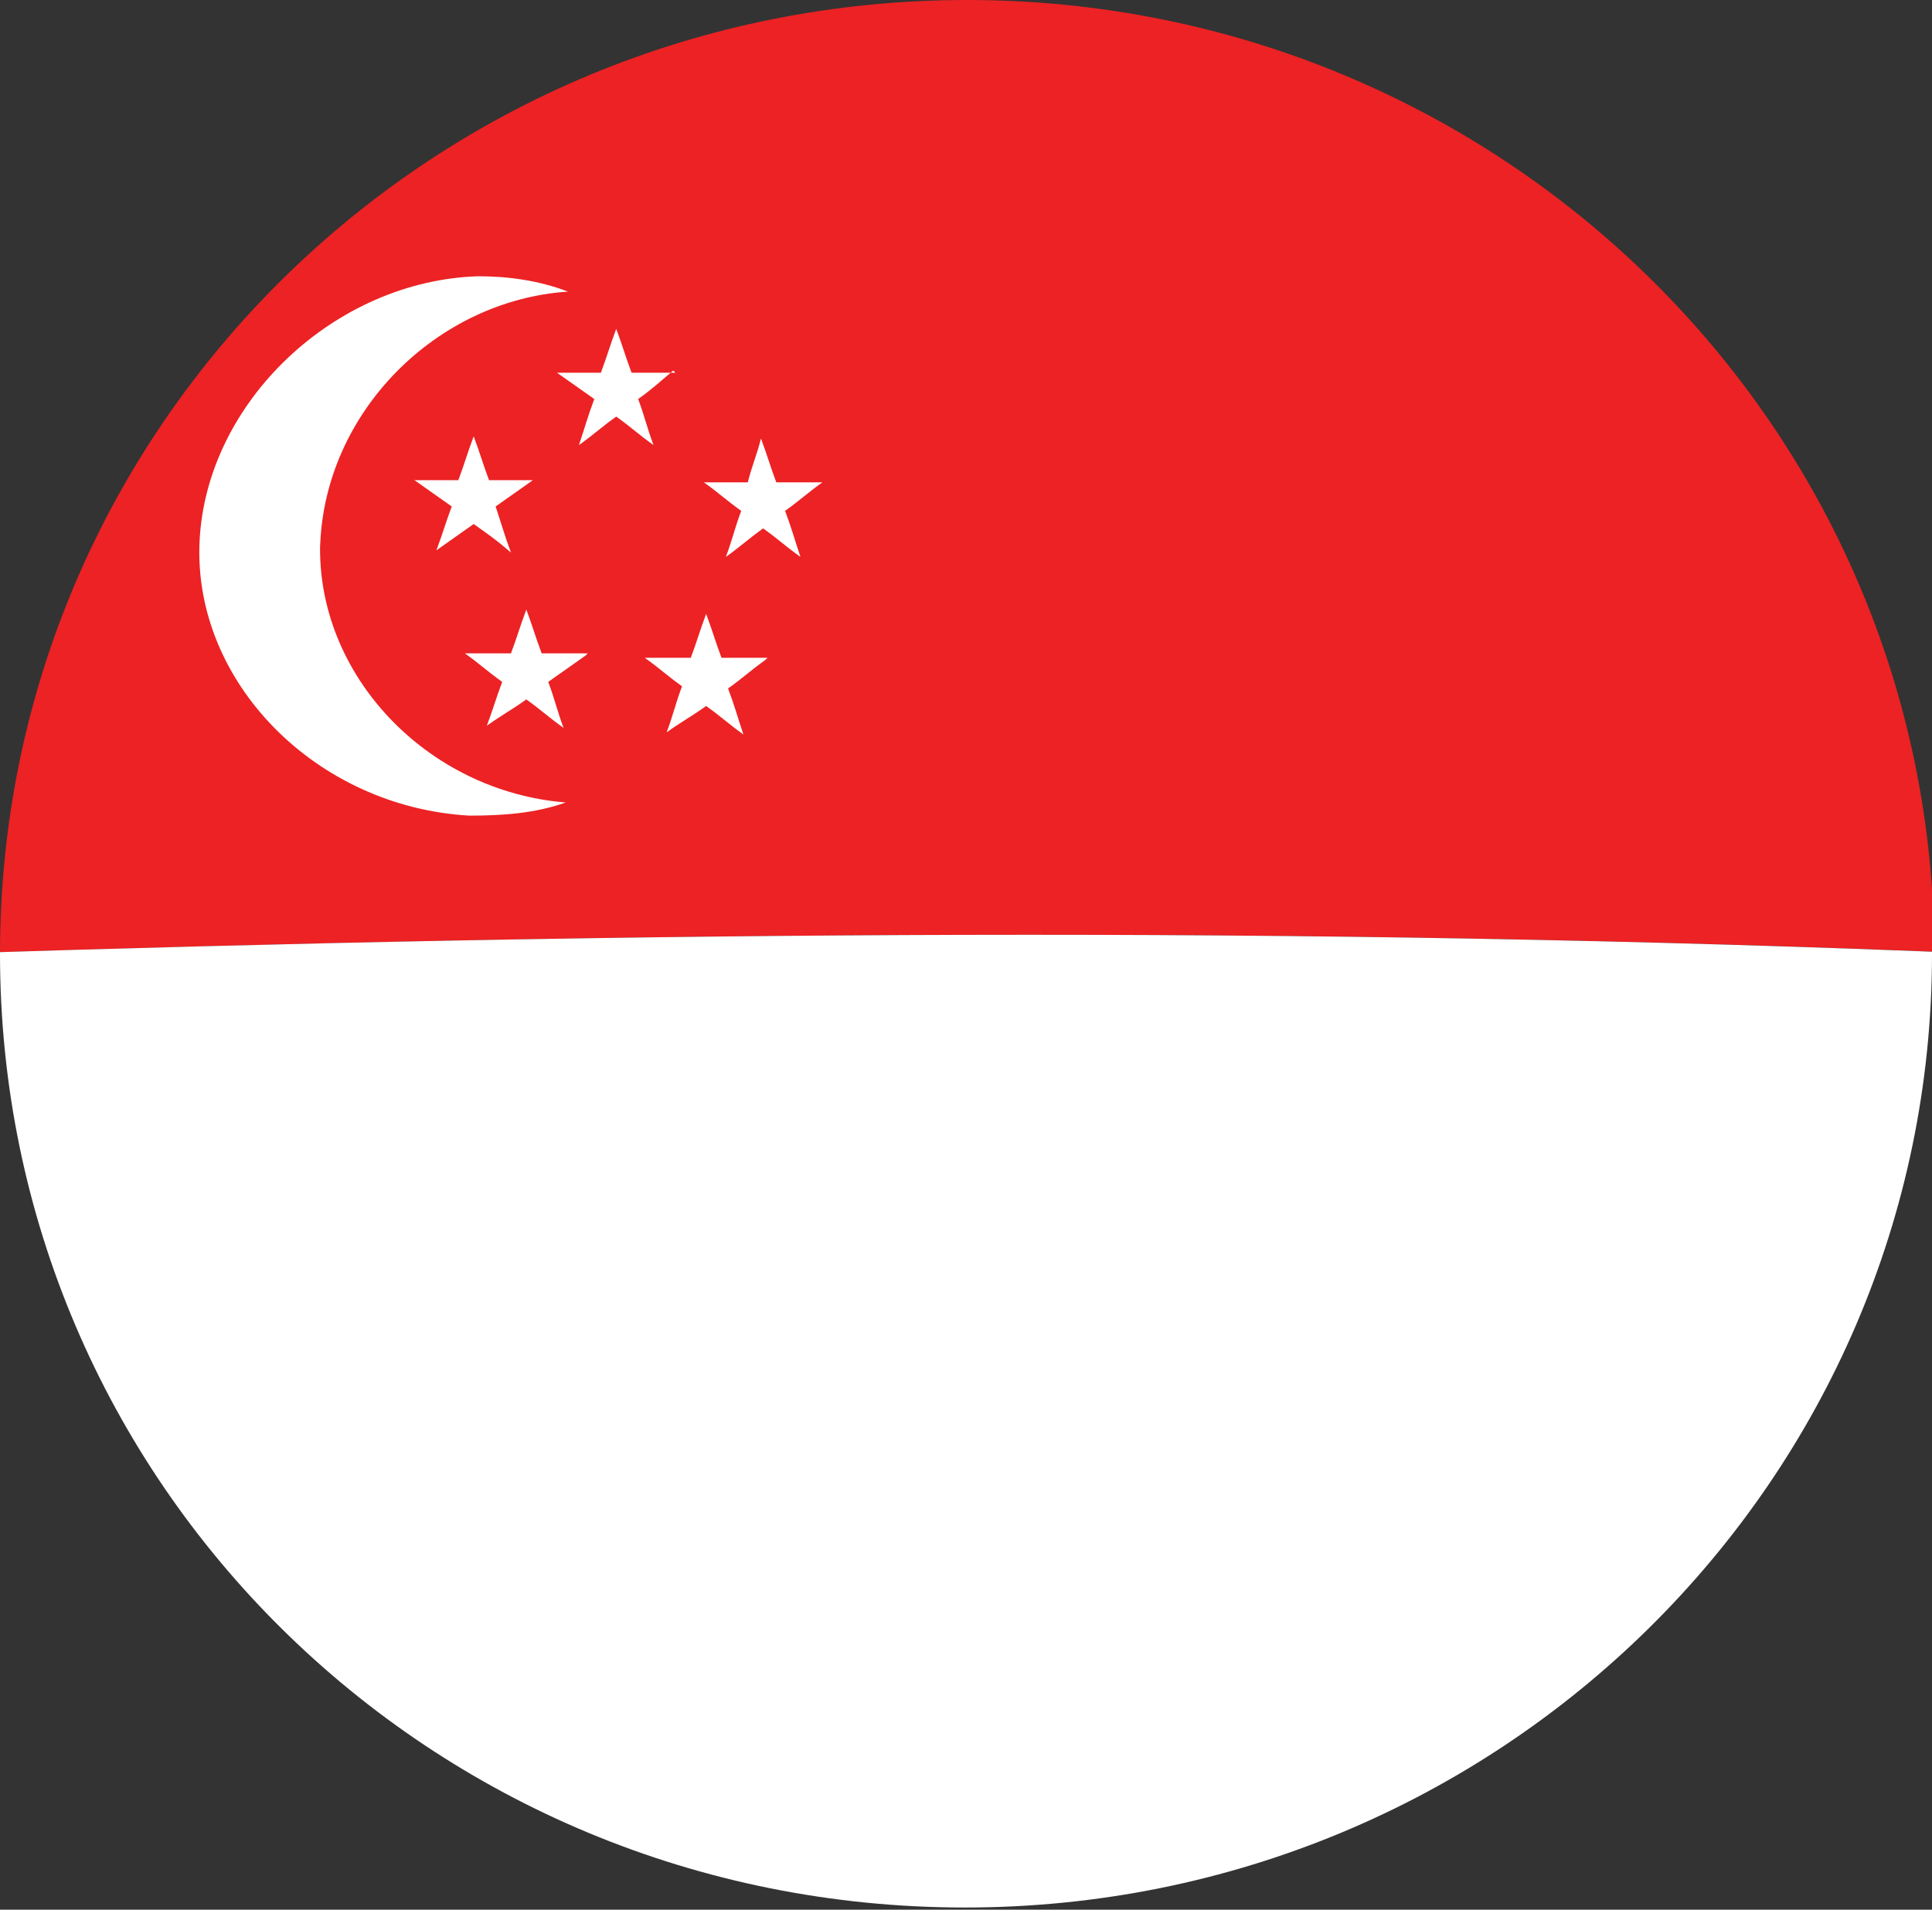 <?xml version="1.0" encoding="UTF-8"?><svg id="a" xmlns="http://www.w3.org/2000/svg" width="8.81" height="8.71" xmlns:xlink="http://www.w3.org/1999/xlink" viewBox="0 0 8.81 8.71"><rect x="0" y="0" width="8.81" height="8.71" fill="#333333" stroke="none"/><defs><clipPath id="b"><path d="m8.81,4.35c0,2.4-1.97,4.35-4.41,4.35S0,6.76,0,4.35,1.97,0,4.41,0s4.41,1.95,4.41,4.35Z" style="fill:none; stroke-width:0px;"/></clipPath></defs><g style="clip-path:url(#b);"><path d="m7.73,1.03C6.73.27,5.59-.31,4.3-.28c-1.21.03-2.28.6-3.22,1.31C.33,2.03-.19,3.09-.23,4.35c3.1-.1,6.18-.13,9.28,0-.04-1.27-.56-2.33-1.31-3.32Z" style="fill:#ec2224; stroke-width:0px;"/><path d="m-.23,4.35c.04,1.27.56,2.33,1.31,3.32.95.72,2.01,1.28,3.22,1.31,1.29.03,2.43-.55,3.43-1.31.76-1,1.27-2.06,1.31-3.32-3.1-.13-6.18-.1-9.28,0Z" style="fill:#fff; stroke-width:0px;"/></g><path d="m2.43,2.19c-.08,0-.12,0-.2,0-.03-.08-.04-.12-.07-.2-.03.08-.04.12-.07.2-.08,0-.12,0-.2,0,.07.05.1.07.17.12-.03.08-.04.12-.07.2.07-.05.1-.07.17-.12.07.05.1.07.17.13-.03-.08-.04-.12-.07-.21.07-.05.1-.07.17-.12Z" style="fill:#fff; stroke-width:0px;"/><path d="m3.08,1.7c-.08,0-.12,0-.2,0-.03-.08-.04-.12-.07-.2-.03.08-.04.12-.07.2-.08,0-.12,0-.2,0,.07.05.1.07.17.12-.03.08-.04.12-.07.21.07-.05.1-.08.17-.13.07.05.1.08.17.13-.03-.08-.04-.13-.07-.21.07-.05.1-.08.16-.13Z" style="fill:#fff; stroke-width:0px;"/><path d="m3.74,2.2c-.08,0-.12,0-.2,0-.03-.08-.04-.12-.07-.2-.02.08-.04.12-.06.2-.08,0-.12,0-.2,0,.07.05.1.08.17.13-.03.08-.04.13-.07.21.07-.05.1-.08.17-.13.07.05.1.08.17.13-.03-.09-.04-.13-.07-.21.07-.05.1-.08.17-.13Z" style="fill:#fff; stroke-width:0px;"/><path d="m3.5,3c-.08,0-.12,0-.21,0-.03-.08-.04-.12-.07-.2-.03.08-.04.12-.07.2-.08,0-.12,0-.21,0,.07.05.1.08.17.13-.03.08-.04.13-.07.21.07-.05.11-.07.18-.12.07.05.1.08.17.13-.03-.09-.04-.13-.07-.21.07-.05.1-.08.17-.13Z" style="fill:#fff; stroke-width:0px;"/><path d="m2.68,2.98c-.08,0-.12,0-.21,0-.03-.08-.04-.12-.07-.2-.03.08-.04.12-.07.2-.08,0-.12,0-.21,0,.07.05.1.08.17.13-.03.08-.04.12-.07.2.07-.05.11-.07.18-.12.07.05.1.08.17.13-.03-.08-.04-.13-.07-.21.07-.05.1-.07.17-.12Z" style="fill:#fff; stroke-width:0px;"/><path d="m1.46,2.49c.02-.61.53-1.12,1.13-1.16-.13-.05-.27-.07-.41-.07-.65.02-1.24.57-1.27,1.21-.03.64.53,1.21,1.23,1.25.15,0,.3-.01.44-.06-.63-.05-1.14-.58-1.12-1.19Z" style="fill:#fff; stroke-width:0px;"/></svg>